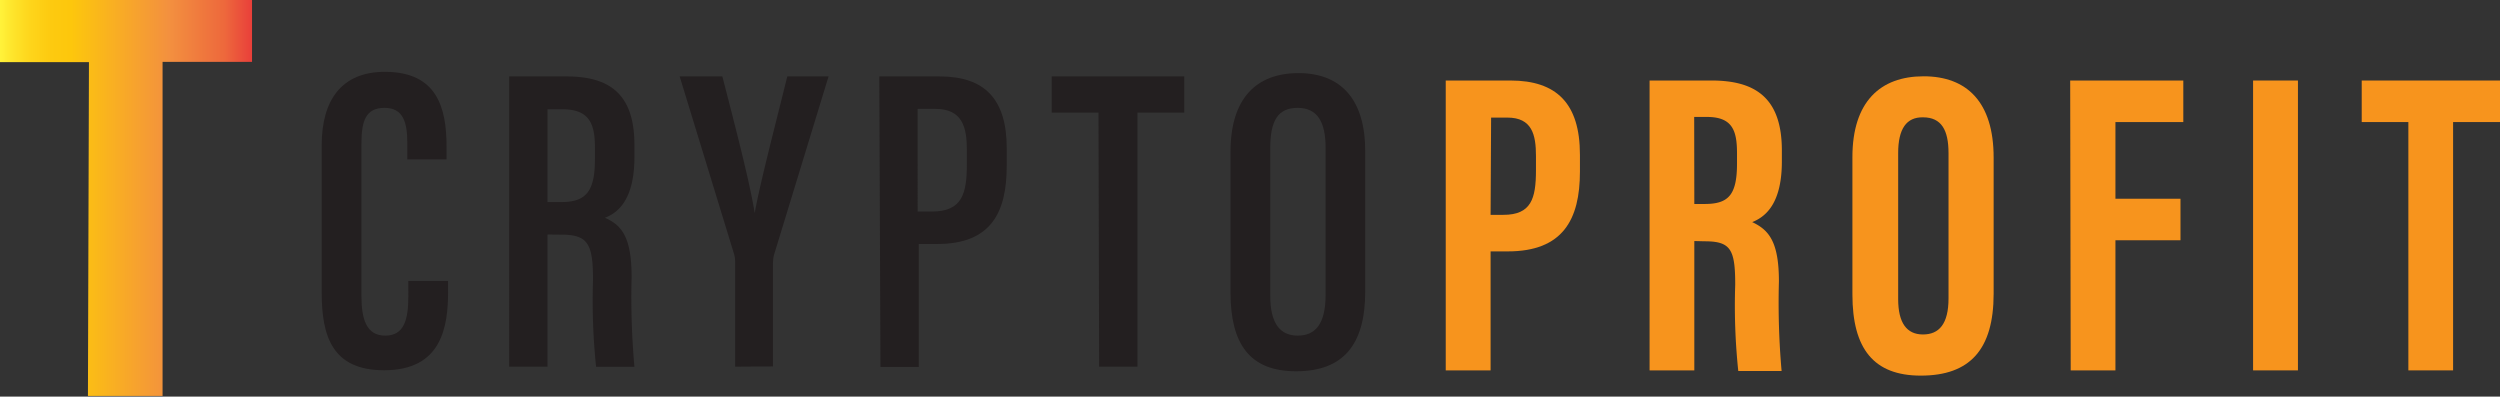 <svg id="Layer_1" data-name="Layer 1" xmlns="http://www.w3.org/2000/svg" xmlns:xlink="http://www.w3.org/1999/xlink" viewBox="0 0 195.61 31.03"><rect x="0" y="0" width="195.61" height="31.03" fill="#333333" stroke="none"/><defs><style>.cls-1{fill:url(#Orange_Yellow);}.cls-2{fill:#231f20;}.cls-3{fill:#f7941d;}</style><linearGradient id="Orange_Yellow" x1="114.48" y1="266.53" x2="134.24" y2="266.53" gradientUnits="userSpaceOnUse"><stop offset="0" stop-color="#fff33b"/><stop offset="0.04" stop-color="#fee72e"/><stop offset="0.12" stop-color="#fed51b"/><stop offset="0.2" stop-color="#fdca10"/><stop offset="0.28" stop-color="#fdc70c"/><stop offset="0.67" stop-color="#f3903f"/><stop offset="0.89" stop-color="#ed683c"/><stop offset="1" stop-color="#e93e3a"/></linearGradient></defs><path class="cls-1" d="M121.44,255.88h-7V251h19.76v4.86h-7V282h-5.84Z" transform="translate(-114.48 -251.02)"/><path class="cls-2" d="M149.54,273v.83c0,2.72-.47,6.16-5,6.16-4.09,0-4.89-2.69-4.89-6.1v-11.5c0-3.56,1.58-5.75,4.94-5.75,4.07,0,4.83,2.78,4.83,5.85v1h-3.07v-1.27c0-1.63-.32-2.76-1.78-2.76s-1.81,1-1.81,2.79v11.91c0,1.82.38,3.12,1.86,3.12s1.81-1.23,1.81-3.11V273Z" transform="translate(-114.48 -251.02)"/><path class="cls-2" d="M157.32,269.37v10.34h-3V257h4.48c3.43,0,5.32,1.42,5.32,5.37v.94c0,3.32-1.28,4.36-2.31,4.75,1.37.59,2.09,1.6,2.09,4.66a61,61,0,0,0,.22,7h-3a49.85,49.85,0,0,1-.24-6.78c0-2.84-.38-3.56-2.5-3.56Zm0-2.54h1.09c2,0,2.62-.93,2.62-3.38v-.88c0-1.89-.45-3-2.56-3h-1.15Z" transform="translate(-114.48 -251.02)"/><path class="cls-2" d="M172,279.71v-8.22a2.16,2.16,0,0,0-.12-.71L167.66,257H171c1,3.87,2.17,8.38,2.53,10.69h0c.45-2.48,1.63-6.94,2.55-10.69h3.23l-4.28,14a3.75,3.75,0,0,0-.07.79v7.9Z" transform="translate(-114.48 -251.02)"/><path class="cls-2" d="M183.28,257H188c3.51,0,5.25,1.75,5.25,5.62V264c0,3.61-1.2,6.11-5.43,6.11h-1.45v9.62h-3Zm3,10.57h1.13c2.35,0,2.72-1.4,2.72-3.68v-1.16c0-1.73-.34-3.19-2.45-3.19h-1.4Z" transform="translate(-114.48 -251.02)"/><path class="cls-2" d="M200.43,259.83h-3.66V257h10.37v2.83h-3.66v19.88h-3Z" transform="translate(-114.48 -251.02)"/><path class="cls-2" d="M221.3,262.84v11c0,4.2-1.76,6.23-5.41,6.23s-5.13-2.16-5.13-6.18v-11c0-4.15,2-6.15,5.32-6.15S221.3,258.8,221.3,262.84Zm-7.43-.25v11.58c0,2.17.78,3.11,2.15,3.11s2.18-.9,2.18-3.18V262.58c0-2.06-.67-3.12-2.19-3.12S213.87,260.44,213.87,262.59Z" transform="translate(-114.48 -251.02)"/><path class="cls-3" d="M227.6,257.32h5.06c3.6,0,5.44,1.78,5.44,5.8v1.34c0,3.74-1.34,6.23-5.64,6.23h-1.35V280H227.6Zm3.51,10.51h1c2.18,0,2.55-1.27,2.55-3.49v-1.12c0-1.65-.3-3-2.24-3h-1.27Z" transform="translate(-114.48 -251.02)"/><path class="cls-3" d="M247.05,269.88V280h-3.5V257.32h4.85c3.46,0,5.5,1.39,5.5,5.47v.87c0,3.49-1.44,4.38-2.32,4.74,1.33.62,2.09,1.57,2.09,4.65a60.93,60.93,0,0,0,.21,7h-3.39a49.11,49.11,0,0,1-.24-6.75c0-2.77-.35-3.4-2.39-3.4Zm0-2.9h.81c1.85,0,2.53-.69,2.53-3.16V263c0-1.76-.36-2.83-2.35-2.83h-1Z" transform="translate(-114.48 -251.02)"/><path class="cls-3" d="M270.47,263.35V274c0,4.36-1.85,6.41-5.7,6.41-3.69,0-5.35-2.11-5.35-6.35V263.32c0-4.35,2.19-6.33,5.57-6.33S270.47,259,270.47,263.35ZM263,263v11.42c0,1.88.68,2.77,1.94,2.77s2-.82,2-2.82V263c0-1.8-.55-2.8-2-2.8C263.66,260.18,263,261.08,263,263Z" transform="translate(-114.48 -251.02)"/><path class="cls-3" d="M276.46,257.32h8.85v3.25H280v6h5.09v3.25H280V280h-3.5Z" transform="translate(-114.48 -251.02)"/><path class="cls-3" d="M294.28,257.32V280h-3.51V257.32Z" transform="translate(-114.48 -251.02)"/><path class="cls-3" d="M302.92,260.57h-3.65v-3.25h10.82v3.25h-3.67V280h-3.5Z" transform="translate(-114.48 -251.02)"/></svg>